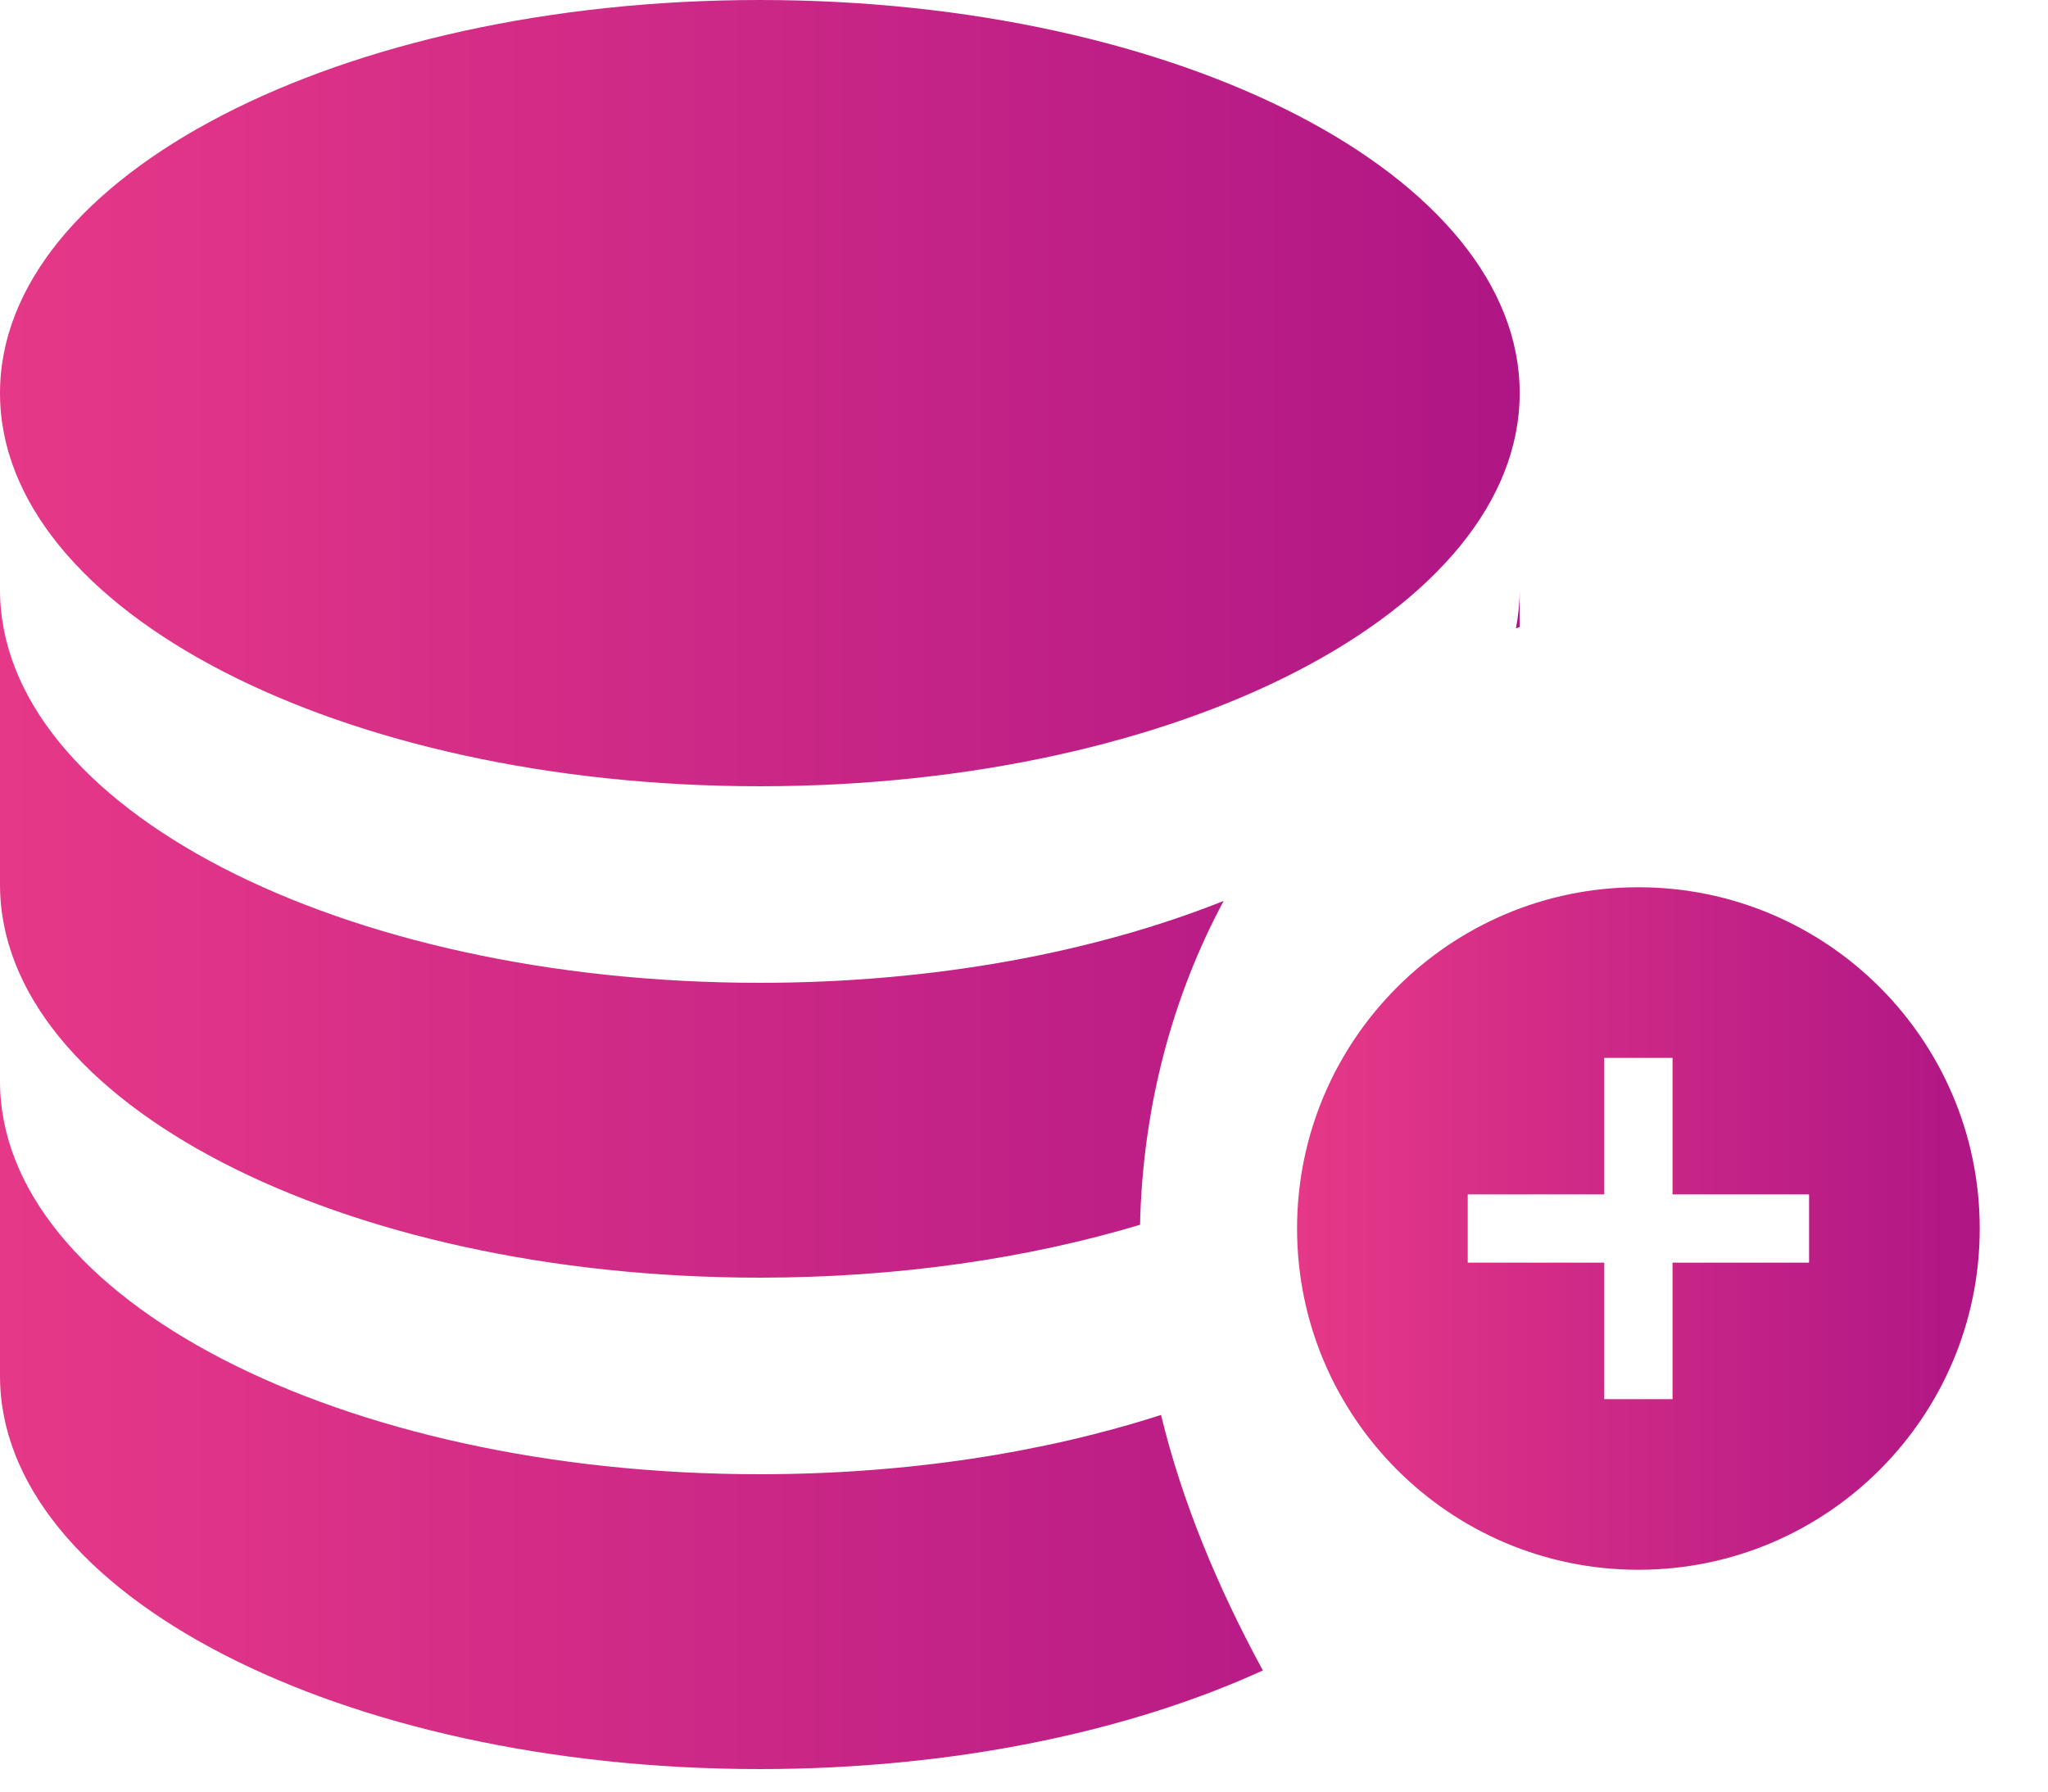 <svg width="24" height="21" viewBox="0 0 24 21" fill="none" xmlns="http://www.w3.org/2000/svg">
<path d="M0 12.672C0 15.218 3.985 17.28 8.904 17.28C10.631 17.28 12.242 17.025 13.606 16.585C13.851 17.599 14.265 18.596 14.799 19.58C13.229 20.298 11.166 20.736 8.904 20.736C3.985 20.736 0 18.674 0 16.128V12.672ZM0 6.912C0 9.458 3.985 11.52 8.904 11.52C10.952 11.52 12.836 11.16 14.34 10.56C13.744 11.669 13.391 12.967 13.36 14.356C12.05 14.749 10.528 14.976 8.904 14.976C3.985 14.976 0 12.914 0 10.368V6.912ZM8.904 0C13.824 9.061e-06 17.809 2.062 17.809 4.608C17.808 7.154 13.824 9.216 8.904 9.216C3.985 9.216 0 7.154 0 4.608C0 2.062 3.985 0 8.904 0ZM17.809 7.349C17.794 7.354 17.779 7.359 17.765 7.365C17.793 7.216 17.809 7.065 17.809 6.912V7.349Z" fill="url(#paint0_linear_191_247)"/>
<path d="M19.2 10.4C21.408 10.4 23.2 12.192 23.2 14.4C23.2 16.608 21.408 18.4 19.2 18.4C16.992 18.4 15.2 16.608 15.2 14.4C15.2 12.192 16.992 10.4 19.2 10.4ZM18.8 12.4V14H17.2V14.8H18.8V16.4H19.6V14.8H21.2V14H19.6V12.4H18.8Z" fill="url(#paint1_linear_191_247)"/>
<defs>
<linearGradient id="paint0_linear_191_247" x1="0" y1="20.736" x2="17.809" y2="20.736" gradientUnits="userSpaceOnUse">
<stop stop-color="#E63888"/>
<stop offset="1" stop-color="#AF1685"/>
</linearGradient>
<linearGradient id="paint1_linear_191_247" x1="15.2" y1="18.4" x2="23.2" y2="18.4" gradientUnits="userSpaceOnUse">
<stop stop-color="#E63888"/>
<stop offset="1" stop-color="#AF1685"/>
</linearGradient>
</defs>
</svg>
